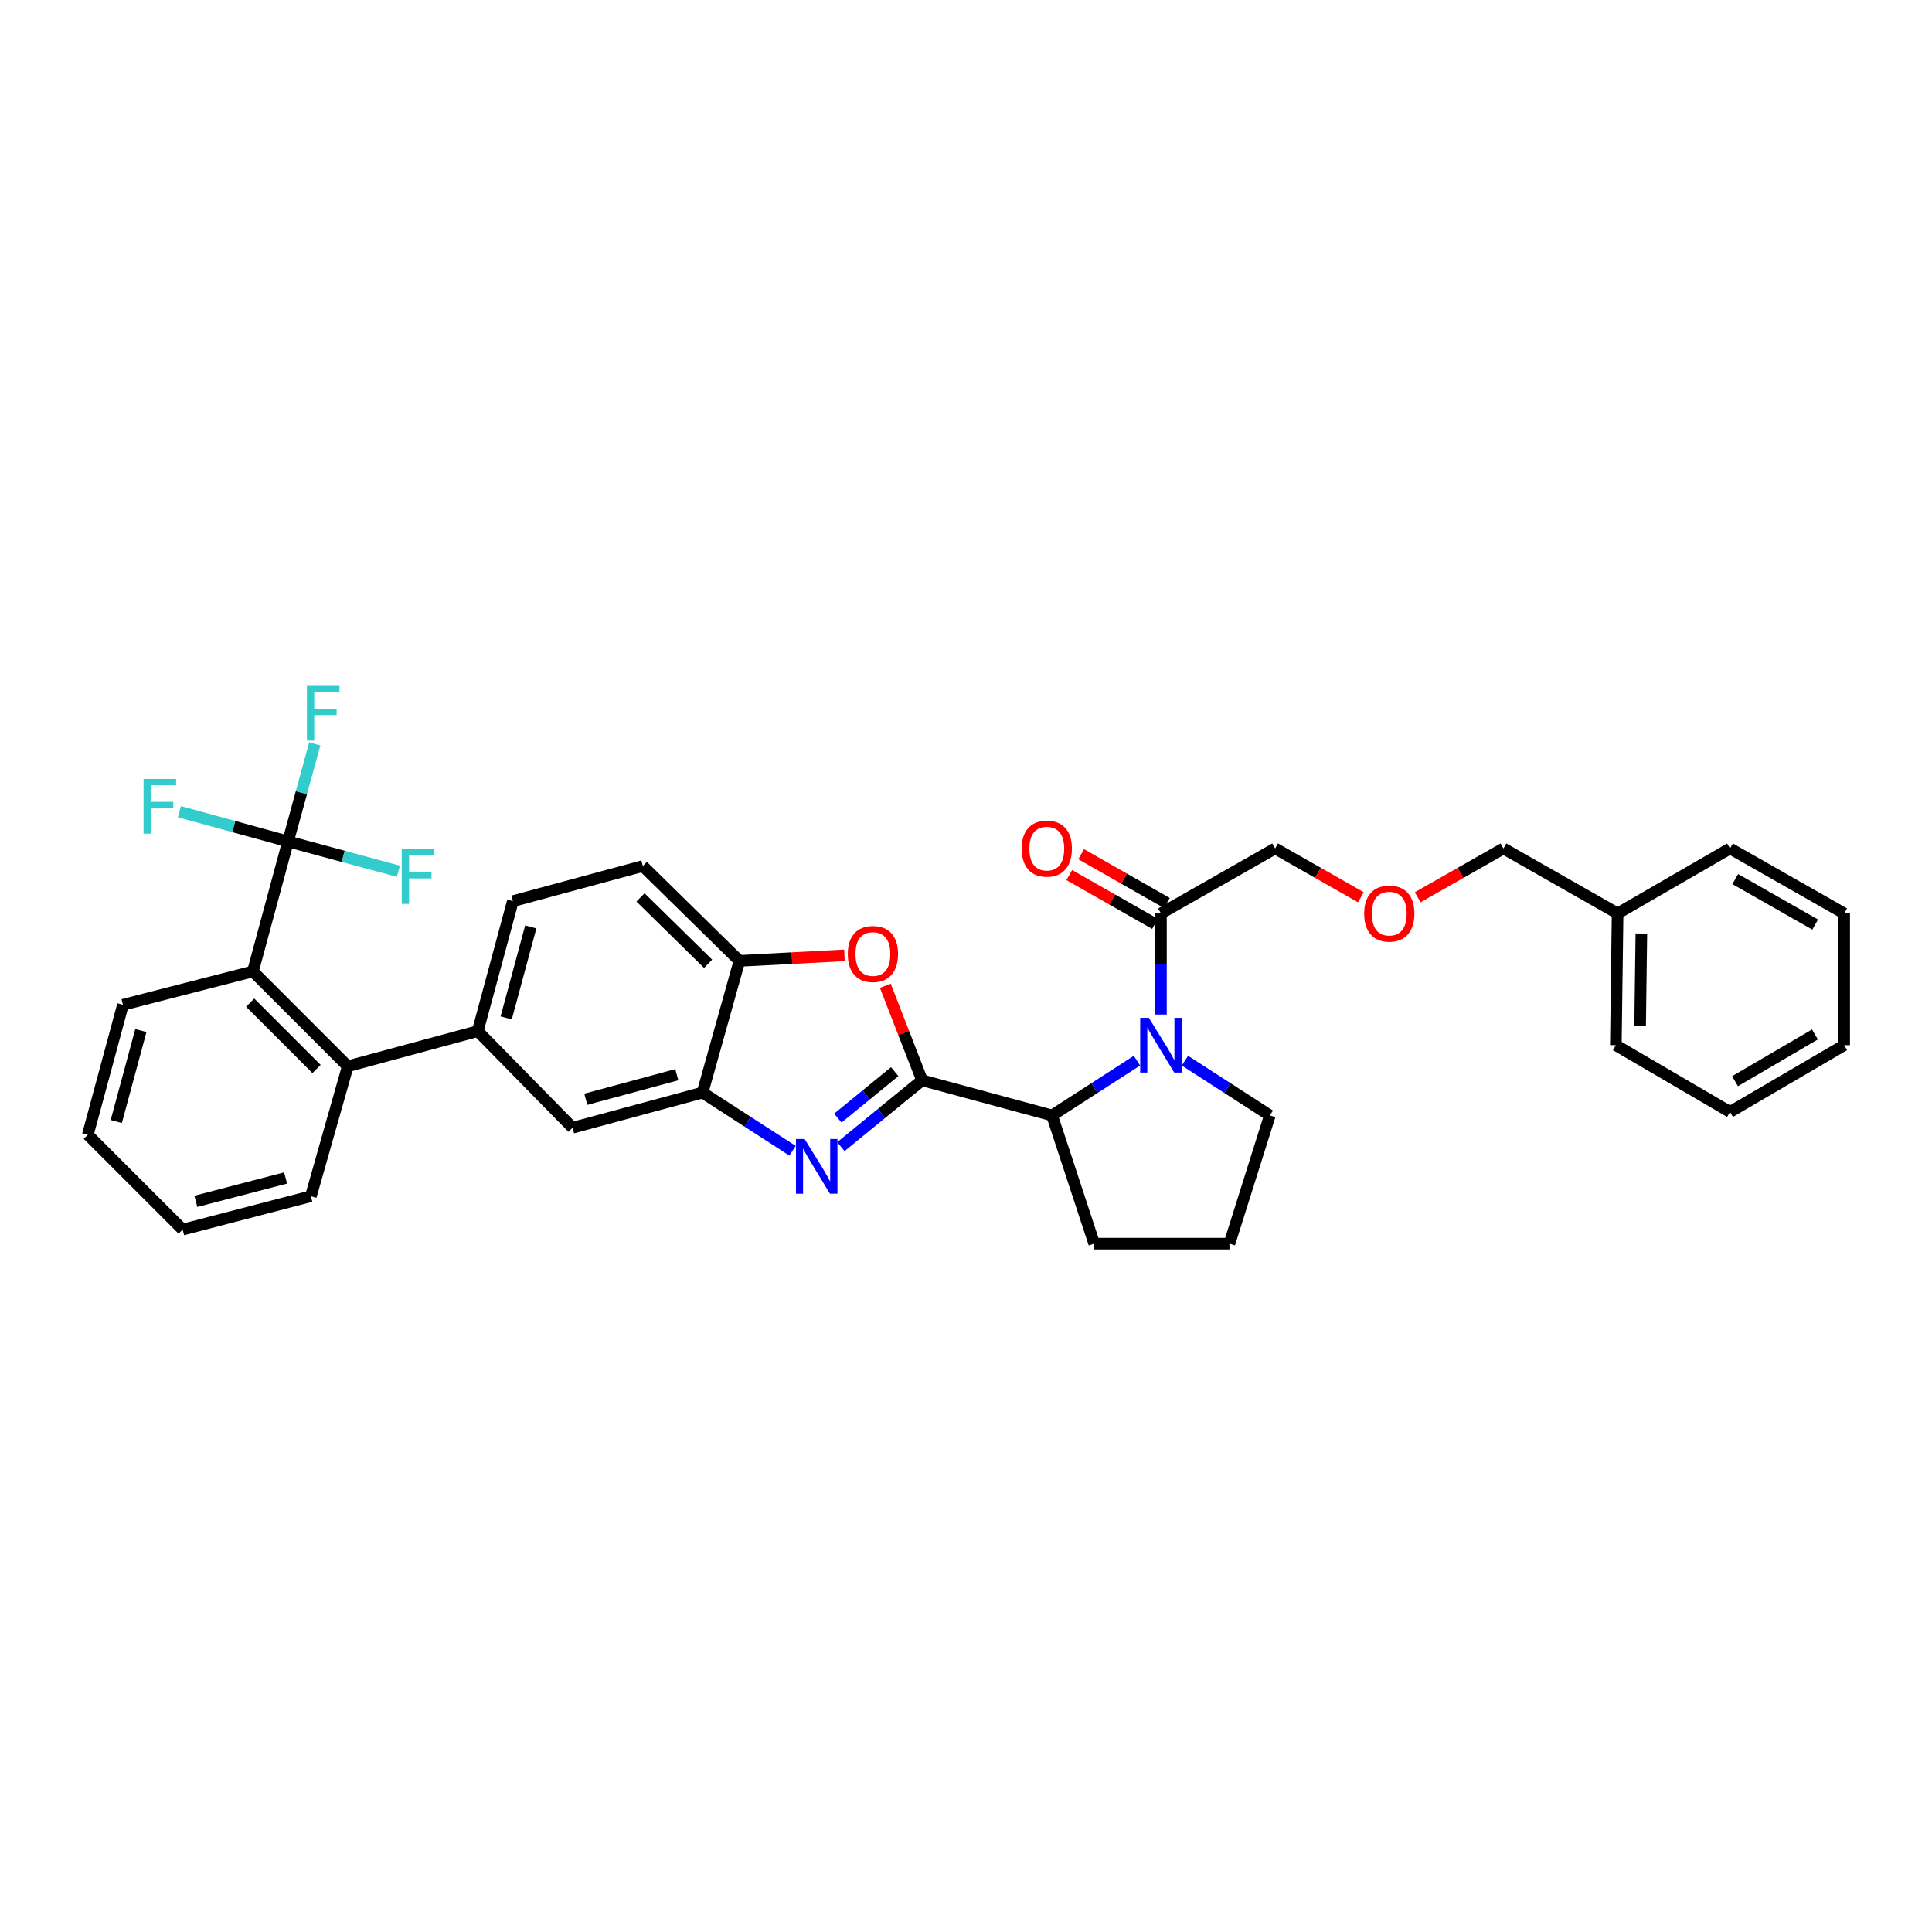 <?xml version='1.0' encoding='iso-8859-1'?>
<svg version='1.1' baseProfile='full'
              xmlns='http://www.w3.org/2000/svg'
                      xmlns:rdkit='http://www.rdkit.org/xml'
                      xmlns:xlink='http://www.w3.org/1999/xlink'
                  xml:space='preserve'
width='1000px' height='1000px' viewBox='0 0 1000 1000'>
<!-- END OF HEADER -->
<rect style='opacity:1.0;fill:#FFFFFF;stroke:none' width='1000' height='1000' x='0' y='0'> </rect>
<path class='bond-0' d='M 660,439.167 L 682.197,451.8' style='fill:none;fill-rule:evenodd;stroke:#000000;stroke-width:6px;stroke-linecap:butt;stroke-linejoin:miter;stroke-opacity:1' />
<path class='bond-0' d='M 682.197,451.8 L 704.393,464.432' style='fill:none;fill-rule:evenodd;stroke:#FF0000;stroke-width:6px;stroke-linecap:butt;stroke-linejoin:miter;stroke-opacity:1' />
<path class='bond-1' d='M 660,439.167 L 600.907,472.798' style='fill:none;fill-rule:evenodd;stroke:#000000;stroke-width:6px;stroke-linecap:butt;stroke-linejoin:miter;stroke-opacity:1' />
<path class='bond-2' d='M 588.49,548.99 L 566.516,563.168' style='fill:none;fill-rule:evenodd;stroke:#0000FF;stroke-width:6px;stroke-linecap:butt;stroke-linejoin:miter;stroke-opacity:1' />
<path class='bond-2' d='M 566.516,563.168 L 544.542,577.345' style='fill:none;fill-rule:evenodd;stroke:#000000;stroke-width:6px;stroke-linecap:butt;stroke-linejoin:miter;stroke-opacity:1' />
<path class='bond-3' d='M 600.907,525.115 L 600.907,498.956' style='fill:none;fill-rule:evenodd;stroke:#0000FF;stroke-width:6px;stroke-linecap:butt;stroke-linejoin:miter;stroke-opacity:1' />
<path class='bond-3' d='M 600.907,498.956 L 600.907,472.798' style='fill:none;fill-rule:evenodd;stroke:#000000;stroke-width:6px;stroke-linecap:butt;stroke-linejoin:miter;stroke-opacity:1' />
<path class='bond-4' d='M 613.324,548.99 L 635.298,563.168' style='fill:none;fill-rule:evenodd;stroke:#0000FF;stroke-width:6px;stroke-linecap:butt;stroke-linejoin:miter;stroke-opacity:1' />
<path class='bond-4' d='M 635.298,563.168 L 657.272,577.345' style='fill:none;fill-rule:evenodd;stroke:#000000;stroke-width:6px;stroke-linecap:butt;stroke-linejoin:miter;stroke-opacity:1' />
<path class='bond-5' d='M 603.982,467.397 L 581.789,454.765' style='fill:none;fill-rule:evenodd;stroke:#000000;stroke-width:6px;stroke-linecap:butt;stroke-linejoin:miter;stroke-opacity:1' />
<path class='bond-5' d='M 581.789,454.765 L 559.596,442.133' style='fill:none;fill-rule:evenodd;stroke:#FF0000;stroke-width:6px;stroke-linecap:butt;stroke-linejoin:miter;stroke-opacity:1' />
<path class='bond-5' d='M 597.833,478.2 L 575.64,465.568' style='fill:none;fill-rule:evenodd;stroke:#000000;stroke-width:6px;stroke-linecap:butt;stroke-linejoin:miter;stroke-opacity:1' />
<path class='bond-5' d='M 575.64,465.568 L 553.447,452.936' style='fill:none;fill-rule:evenodd;stroke:#FF0000;stroke-width:6px;stroke-linecap:butt;stroke-linejoin:miter;stroke-opacity:1' />
<path class='bond-6' d='M 733.792,464.431 L 755.986,451.799' style='fill:none;fill-rule:evenodd;stroke:#FF0000;stroke-width:6px;stroke-linecap:butt;stroke-linejoin:miter;stroke-opacity:1' />
<path class='bond-6' d='M 755.986,451.799 L 778.179,439.167' style='fill:none;fill-rule:evenodd;stroke:#000000;stroke-width:6px;stroke-linecap:butt;stroke-linejoin:miter;stroke-opacity:1' />
<path class='bond-7' d='M 778.179,439.167 L 837.271,472.798' style='fill:none;fill-rule:evenodd;stroke:#000000;stroke-width:6px;stroke-linecap:butt;stroke-linejoin:miter;stroke-opacity:1' />
<path class='bond-8' d='M 265.452,466.438 L 247.276,533.707' style='fill:none;fill-rule:evenodd;stroke:#000000;stroke-width:6px;stroke-linecap:butt;stroke-linejoin:miter;stroke-opacity:1' />
<path class='bond-8' d='M 274.726,479.771 L 262.002,526.859' style='fill:none;fill-rule:evenodd;stroke:#000000;stroke-width:6px;stroke-linecap:butt;stroke-linejoin:miter;stroke-opacity:1' />
<path class='bond-9' d='M 265.452,466.438 L 332.728,448.255' style='fill:none;fill-rule:evenodd;stroke:#000000;stroke-width:6px;stroke-linecap:butt;stroke-linejoin:miter;stroke-opacity:1' />
<path class='bond-10' d='M 247.276,533.707 L 296.362,583.712' style='fill:none;fill-rule:evenodd;stroke:#000000;stroke-width:6px;stroke-linecap:butt;stroke-linejoin:miter;stroke-opacity:1' />
<path class='bond-11' d='M 247.276,533.707 L 180,551.89' style='fill:none;fill-rule:evenodd;stroke:#000000;stroke-width:6px;stroke-linecap:butt;stroke-linejoin:miter;stroke-opacity:1' />
<path class='bond-12' d='M 296.362,583.712 L 363.638,565.529' style='fill:none;fill-rule:evenodd;stroke:#000000;stroke-width:6px;stroke-linecap:butt;stroke-linejoin:miter;stroke-opacity:1' />
<path class='bond-12' d='M 303.21,568.985 L 350.304,556.257' style='fill:none;fill-rule:evenodd;stroke:#000000;stroke-width:6px;stroke-linecap:butt;stroke-linejoin:miter;stroke-opacity:1' />
<path class='bond-13' d='M 332.728,448.255 L 382.726,497.348' style='fill:none;fill-rule:evenodd;stroke:#000000;stroke-width:6px;stroke-linecap:butt;stroke-linejoin:miter;stroke-opacity:1' />
<path class='bond-13' d='M 331.519,464.489 L 366.517,498.854' style='fill:none;fill-rule:evenodd;stroke:#000000;stroke-width:6px;stroke-linecap:butt;stroke-linejoin:miter;stroke-opacity:1' />
<path class='bond-14' d='M 437.089,494.485 L 409.907,495.917' style='fill:none;fill-rule:evenodd;stroke:#FF0000;stroke-width:6px;stroke-linecap:butt;stroke-linejoin:miter;stroke-opacity:1' />
<path class='bond-14' d='M 409.907,495.917 L 382.726,497.348' style='fill:none;fill-rule:evenodd;stroke:#000000;stroke-width:6px;stroke-linecap:butt;stroke-linejoin:miter;stroke-opacity:1' />
<path class='bond-15' d='M 458.241,510.225 L 467.757,534.693' style='fill:none;fill-rule:evenodd;stroke:#FF0000;stroke-width:6px;stroke-linecap:butt;stroke-linejoin:miter;stroke-opacity:1' />
<path class='bond-15' d='M 467.757,534.693 L 477.273,559.162' style='fill:none;fill-rule:evenodd;stroke:#000000;stroke-width:6px;stroke-linecap:butt;stroke-linejoin:miter;stroke-opacity:1' />
<path class='bond-16' d='M 382.726,497.348 L 363.638,565.529' style='fill:none;fill-rule:evenodd;stroke:#000000;stroke-width:6px;stroke-linecap:butt;stroke-linejoin:miter;stroke-opacity:1' />
<path class='bond-17' d='M 363.638,565.529 L 386.932,580.582' style='fill:none;fill-rule:evenodd;stroke:#000000;stroke-width:6px;stroke-linecap:butt;stroke-linejoin:miter;stroke-opacity:1' />
<path class='bond-17' d='M 386.932,580.582 L 410.226,595.634' style='fill:none;fill-rule:evenodd;stroke:#0000FF;stroke-width:6px;stroke-linecap:butt;stroke-linejoin:miter;stroke-opacity:1' />
<path class='bond-18' d='M 435.225,593.502 L 456.249,576.332' style='fill:none;fill-rule:evenodd;stroke:#0000FF;stroke-width:6px;stroke-linecap:butt;stroke-linejoin:miter;stroke-opacity:1' />
<path class='bond-18' d='M 456.249,576.332 L 477.273,559.162' style='fill:none;fill-rule:evenodd;stroke:#000000;stroke-width:6px;stroke-linecap:butt;stroke-linejoin:miter;stroke-opacity:1' />
<path class='bond-18' d='M 433.669,578.723 L 448.386,566.704' style='fill:none;fill-rule:evenodd;stroke:#0000FF;stroke-width:6px;stroke-linecap:butt;stroke-linejoin:miter;stroke-opacity:1' />
<path class='bond-18' d='M 448.386,566.704 L 463.103,554.685' style='fill:none;fill-rule:evenodd;stroke:#000000;stroke-width:6px;stroke-linecap:butt;stroke-linejoin:miter;stroke-opacity:1' />
<path class='bond-19' d='M 477.273,559.162 L 544.542,577.345' style='fill:none;fill-rule:evenodd;stroke:#000000;stroke-width:6px;stroke-linecap:butt;stroke-linejoin:miter;stroke-opacity:1' />
<path class='bond-20' d='M 63.638,520.075 L 45.455,587.345' style='fill:none;fill-rule:evenodd;stroke:#000000;stroke-width:6px;stroke-linecap:butt;stroke-linejoin:miter;stroke-opacity:1' />
<path class='bond-20' d='M 72.91,533.409 L 60.182,580.498' style='fill:none;fill-rule:evenodd;stroke:#000000;stroke-width:6px;stroke-linecap:butt;stroke-linejoin:miter;stroke-opacity:1' />
<path class='bond-21' d='M 63.638,520.075 L 130.907,502.797' style='fill:none;fill-rule:evenodd;stroke:#000000;stroke-width:6px;stroke-linecap:butt;stroke-linejoin:miter;stroke-opacity:1' />
<path class='bond-22' d='M 45.455,587.345 L 94.548,636.438' style='fill:none;fill-rule:evenodd;stroke:#000000;stroke-width:6px;stroke-linecap:butt;stroke-linejoin:miter;stroke-opacity:1' />
<path class='bond-23' d='M 566.365,643.709 L 544.542,577.345' style='fill:none;fill-rule:evenodd;stroke:#000000;stroke-width:6px;stroke-linecap:butt;stroke-linejoin:miter;stroke-opacity:1' />
<path class='bond-24' d='M 566.365,643.709 L 636.362,643.709' style='fill:none;fill-rule:evenodd;stroke:#000000;stroke-width:6px;stroke-linecap:butt;stroke-linejoin:miter;stroke-opacity:1' />
<path class='bond-25' d='M 636.362,643.709 L 657.272,577.345' style='fill:none;fill-rule:evenodd;stroke:#000000;stroke-width:6px;stroke-linecap:butt;stroke-linejoin:miter;stroke-opacity:1' />
<path class='bond-26' d='M 94.548,636.438 L 160.912,619.166' style='fill:none;fill-rule:evenodd;stroke:#000000;stroke-width:6px;stroke-linecap:butt;stroke-linejoin:miter;stroke-opacity:1' />
<path class='bond-26' d='M 101.372,621.817 L 147.827,609.727' style='fill:none;fill-rule:evenodd;stroke:#000000;stroke-width:6px;stroke-linecap:butt;stroke-linejoin:miter;stroke-opacity:1' />
<path class='bond-27' d='M 160.912,619.166 L 180,551.89' style='fill:none;fill-rule:evenodd;stroke:#000000;stroke-width:6px;stroke-linecap:butt;stroke-linejoin:miter;stroke-opacity:1' />
<path class='bond-28' d='M 180,551.89 L 130.907,502.797' style='fill:none;fill-rule:evenodd;stroke:#000000;stroke-width:6px;stroke-linecap:butt;stroke-linejoin:miter;stroke-opacity:1' />
<path class='bond-28' d='M 163.846,553.316 L 129.481,518.951' style='fill:none;fill-rule:evenodd;stroke:#000000;stroke-width:6px;stroke-linecap:butt;stroke-linejoin:miter;stroke-opacity:1' />
<path class='bond-29' d='M 130.907,502.797 L 149.09,435.528' style='fill:none;fill-rule:evenodd;stroke:#000000;stroke-width:6px;stroke-linecap:butt;stroke-linejoin:miter;stroke-opacity:1' />
<path class='bond-30' d='M 149.09,435.528 L 156.006,410.286' style='fill:none;fill-rule:evenodd;stroke:#000000;stroke-width:6px;stroke-linecap:butt;stroke-linejoin:miter;stroke-opacity:1' />
<path class='bond-30' d='M 156.006,410.286 L 162.922,385.043' style='fill:none;fill-rule:evenodd;stroke:#33CCCC;stroke-width:6px;stroke-linecap:butt;stroke-linejoin:miter;stroke-opacity:1' />
<path class='bond-31' d='M 149.09,435.528 L 177.647,443.246' style='fill:none;fill-rule:evenodd;stroke:#000000;stroke-width:6px;stroke-linecap:butt;stroke-linejoin:miter;stroke-opacity:1' />
<path class='bond-31' d='M 177.647,443.246 L 206.203,450.964' style='fill:none;fill-rule:evenodd;stroke:#33CCCC;stroke-width:6px;stroke-linecap:butt;stroke-linejoin:miter;stroke-opacity:1' />
<path class='bond-32' d='M 149.09,435.528 L 120.977,427.825' style='fill:none;fill-rule:evenodd;stroke:#000000;stroke-width:6px;stroke-linecap:butt;stroke-linejoin:miter;stroke-opacity:1' />
<path class='bond-32' d='M 120.977,427.825 L 92.865,420.123' style='fill:none;fill-rule:evenodd;stroke:#33CCCC;stroke-width:6px;stroke-linecap:butt;stroke-linejoin:miter;stroke-opacity:1' />
<path class='bond-33' d='M 837.271,472.798 L 836.36,540.979' style='fill:none;fill-rule:evenodd;stroke:#000000;stroke-width:6px;stroke-linecap:butt;stroke-linejoin:miter;stroke-opacity:1' />
<path class='bond-33' d='M 849.564,483.192 L 848.926,530.918' style='fill:none;fill-rule:evenodd;stroke:#000000;stroke-width:6px;stroke-linecap:butt;stroke-linejoin:miter;stroke-opacity:1' />
<path class='bond-34' d='M 837.271,472.798 L 895.453,439.167' style='fill:none;fill-rule:evenodd;stroke:#000000;stroke-width:6px;stroke-linecap:butt;stroke-linejoin:miter;stroke-opacity:1' />
<path class='bond-35' d='M 836.36,540.979 L 895.453,575.529' style='fill:none;fill-rule:evenodd;stroke:#000000;stroke-width:6px;stroke-linecap:butt;stroke-linejoin:miter;stroke-opacity:1' />
<path class='bond-36' d='M 895.453,575.529 L 954.545,540.979' style='fill:none;fill-rule:evenodd;stroke:#000000;stroke-width:6px;stroke-linecap:butt;stroke-linejoin:miter;stroke-opacity:1' />
<path class='bond-36' d='M 898.043,559.615 L 939.408,535.431' style='fill:none;fill-rule:evenodd;stroke:#000000;stroke-width:6px;stroke-linecap:butt;stroke-linejoin:miter;stroke-opacity:1' />
<path class='bond-37' d='M 954.545,540.979 L 954.545,472.798' style='fill:none;fill-rule:evenodd;stroke:#000000;stroke-width:6px;stroke-linecap:butt;stroke-linejoin:miter;stroke-opacity:1' />
<path class='bond-38' d='M 954.545,472.798 L 895.453,439.167' style='fill:none;fill-rule:evenodd;stroke:#000000;stroke-width:6px;stroke-linecap:butt;stroke-linejoin:miter;stroke-opacity:1' />
<path class='bond-38' d='M 939.533,478.557 L 898.168,455.015' style='fill:none;fill-rule:evenodd;stroke:#000000;stroke-width:6px;stroke-linecap:butt;stroke-linejoin:miter;stroke-opacity:1' />
<path  class='atom-1' d='M 594.647 526.819
L 603.927 541.819
Q 604.847 543.299, 606.327 545.979
Q 607.807 548.659, 607.887 548.819
L 607.887 526.819
L 611.647 526.819
L 611.647 555.139
L 607.767 555.139
L 597.807 538.739
Q 596.647 536.819, 595.407 534.619
Q 594.207 532.419, 593.847 531.739
L 593.847 555.139
L 590.167 555.139
L 590.167 526.819
L 594.647 526.819
' fill='#0000FF'/>
<path  class='atom-3' d='M 528.821 439.247
Q 528.821 432.447, 532.181 428.647
Q 535.541 424.847, 541.821 424.847
Q 548.101 424.847, 551.461 428.647
Q 554.821 432.447, 554.821 439.247
Q 554.821 446.127, 551.421 450.047
Q 548.021 453.927, 541.821 453.927
Q 535.581 453.927, 532.181 450.047
Q 528.821 446.167, 528.821 439.247
M 541.821 450.727
Q 546.141 450.727, 548.461 447.847
Q 550.821 444.927, 550.821 439.247
Q 550.821 433.687, 548.461 430.887
Q 546.141 428.047, 541.821 428.047
Q 537.501 428.047, 535.141 430.847
Q 532.821 433.647, 532.821 439.247
Q 532.821 444.967, 535.141 447.847
Q 537.501 450.727, 541.821 450.727
' fill='#FF0000'/>
<path  class='atom-4' d='M 706.093 472.878
Q 706.093 466.078, 709.453 462.278
Q 712.813 458.478, 719.093 458.478
Q 725.373 458.478, 728.733 462.278
Q 732.093 466.078, 732.093 472.878
Q 732.093 479.758, 728.693 483.678
Q 725.293 487.558, 719.093 487.558
Q 712.853 487.558, 709.453 483.678
Q 706.093 479.798, 706.093 472.878
M 719.093 484.358
Q 723.413 484.358, 725.733 481.478
Q 728.093 478.558, 728.093 472.878
Q 728.093 467.318, 725.733 464.518
Q 723.413 461.678, 719.093 461.678
Q 714.773 461.678, 712.413 464.478
Q 710.093 467.278, 710.093 472.878
Q 710.093 478.598, 712.413 481.478
Q 714.773 484.358, 719.093 484.358
' fill='#FF0000'/>
<path  class='atom-10' d='M 438.818 493.789
Q 438.818 486.989, 442.178 483.189
Q 445.538 479.389, 451.818 479.389
Q 458.098 479.389, 461.458 483.189
Q 464.818 486.989, 464.818 493.789
Q 464.818 500.669, 461.418 504.589
Q 458.018 508.469, 451.818 508.469
Q 445.578 508.469, 442.178 504.589
Q 438.818 500.709, 438.818 493.789
M 451.818 505.269
Q 456.138 505.269, 458.458 502.389
Q 460.818 499.469, 460.818 493.789
Q 460.818 488.229, 458.458 485.429
Q 456.138 482.589, 451.818 482.589
Q 447.498 482.589, 445.138 485.389
Q 442.818 488.189, 442.818 493.789
Q 442.818 499.509, 445.138 502.389
Q 447.498 505.269, 451.818 505.269
' fill='#FF0000'/>
<path  class='atom-13' d='M 416.464 589.551
L 425.744 604.551
Q 426.664 606.031, 428.144 608.711
Q 429.624 611.391, 429.704 611.551
L 429.704 589.551
L 433.464 589.551
L 433.464 617.871
L 429.584 617.871
L 419.624 601.471
Q 418.464 599.551, 417.224 597.351
Q 416.024 595.151, 415.664 594.471
L 415.664 617.871
L 411.984 617.871
L 411.984 589.551
L 416.464 589.551
' fill='#0000FF'/>
<path  class='atom-26' d='M 158.853 355.003
L 175.693 355.003
L 175.693 358.243
L 162.653 358.243
L 162.653 366.843
L 174.253 366.843
L 174.253 370.123
L 162.653 370.123
L 162.653 383.323
L 158.853 383.323
L 158.853 355.003
' fill='#33CCCC'/>
<path  class='atom-27' d='M 207.946 439.551
L 224.786 439.551
L 224.786 442.791
L 211.746 442.791
L 211.746 451.391
L 223.346 451.391
L 223.346 454.671
L 211.746 454.671
L 211.746 467.871
L 207.946 467.871
L 207.946 439.551
' fill='#33CCCC'/>
<path  class='atom-28' d='M 74.305 403.185
L 91.145 403.185
L 91.145 406.425
L 78.105 406.425
L 78.105 415.025
L 89.705 415.025
L 89.705 418.305
L 78.105 418.305
L 78.105 431.505
L 74.305 431.505
L 74.305 403.185
' fill='#33CCCC'/>
</svg>
